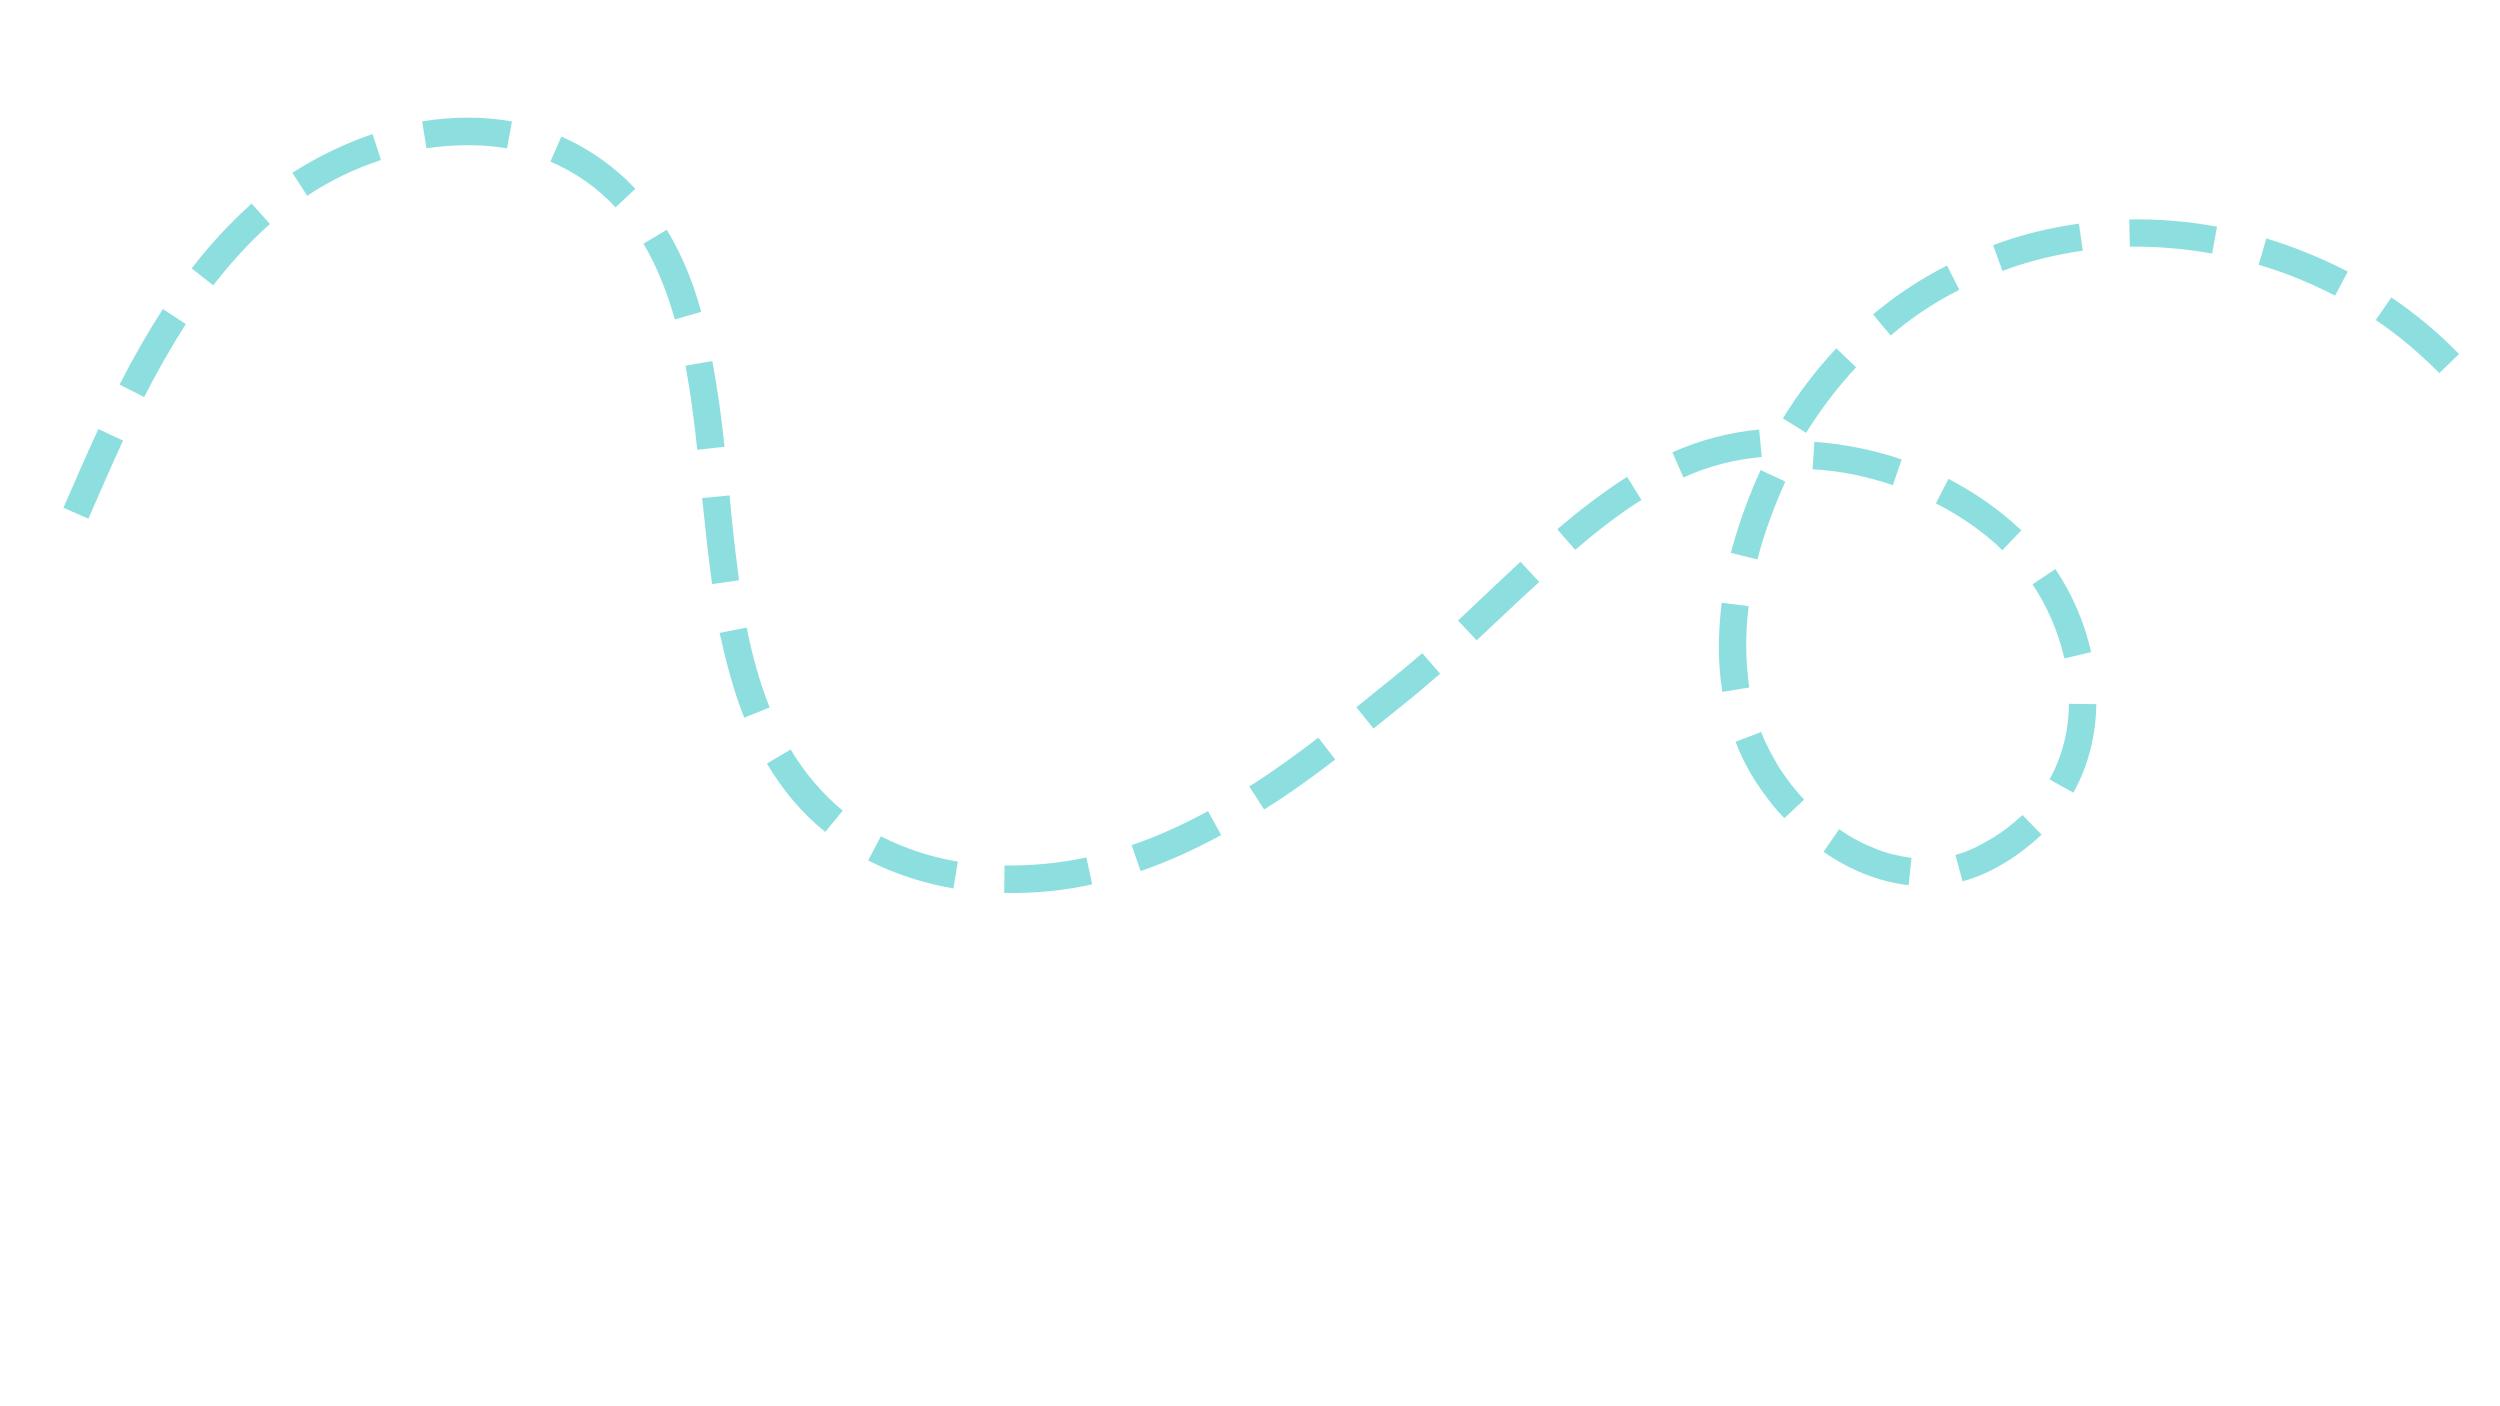 <?xml version="1.0" encoding="UTF-8"?> <svg xmlns="http://www.w3.org/2000/svg" xmlns:xlink="http://www.w3.org/1999/xlink" width="1366" zoomAndPan="magnify" viewBox="0 0 1024.5 576" height="768" preserveAspectRatio="xMidYMid meet" version="1.2"><defs><clipPath id="e58cf30824"><path d="M 25 48 L 1008 48 L 1008 366 L 25 366 Z M 25 48 "></path></clipPath><clipPath id="ae02d8d65e"><path d="M 1051.98 281.383 L 145.086 575.945 L -7.289 106.812 L 899.605 -187.75 Z M 1051.98 281.383 "></path></clipPath><clipPath id="74a7859efb"><path d="M 1051.98 281.383 L 145.086 575.945 L -7.289 106.812 L 899.605 -187.75 Z M 1051.98 281.383 "></path></clipPath></defs><g id="97a4f881d3"><g clip-rule="nonzero" clip-path="url(#e58cf30824)"><g clip-rule="nonzero" clip-path="url(#ae02d8d65e)"><g clip-rule="nonzero" clip-path="url(#74a7859efb)"><path style=" stroke:none;fill-rule:nonzero;fill:#8ddfdf;fill-opacity:1;" d="M 645.496 225.312 L 638.16 216.895 C 647.246 209.141 656.688 201.875 666.785 195.395 L 672.668 204.883 C 663.355 210.711 654.277 217.859 645.496 225.312 Z M 721.957 187.273 L 720.902 176.016 C 708.68 177.184 696.684 180.281 685.332 185.367 L 689.887 195.691 C 699.969 191.016 710.879 188.273 721.957 187.273 Z M 775.719 198.82 L 779.289 188.258 C 767.824 184.379 755.633 181.938 743.543 181.062 L 742.797 192.309 C 753.984 192.875 765.156 195.246 775.719 198.82 Z M 820.574 225.457 L 828.34 217.332 C 819.379 208.84 809.324 201.906 798.48 196.227 L 793.348 206.293 C 803.418 211.426 812.691 217.816 820.574 225.457 Z M 845.984 269.812 L 856.953 267.25 C 854.219 255.137 849.254 243.547 842.297 233.203 L 832.922 239.449 C 839.168 248.824 843.539 259.207 845.984 269.812 Z M 839.887 319.402 L 849.652 324.832 C 855.875 313.809 858.922 301.02 859.078 288.566 L 847.828 288.418 C 847.805 299.43 845.074 310.117 839.887 319.402 Z M 815.812 343.824 C 811.281 346.496 806.328 349.105 801.324 350.332 L 804.25 361.184 C 816.367 357.848 827.434 350.652 836.645 342.059 L 828.824 334 C 824.824 337.699 820.527 341.094 815.812 343.824 Z M 768.016 347.547 C 762.977 345.586 758.121 342.961 753.695 339.797 L 747.305 349.074 C 757.66 356.312 769.473 361.277 782.156 362.758 L 783.324 351.578 C 778.277 350.816 772.93 349.754 768.016 347.547 Z M 729.102 314.578 C 726.367 309.867 723.637 305.152 721.754 299.961 L 711.254 303.973 C 713.371 309.887 716.34 315.324 719.668 320.645 C 723.117 325.723 726.75 330.746 731.227 335.293 L 739.348 327.652 C 735.469 323.715 732.191 319.176 729.102 314.578 Z M 716.613 248.422 L 705.555 247.012 C 704.078 259.094 703.863 271.367 705.812 283.535 L 716.84 281.754 C 715.297 270.852 715.203 259.48 716.613 248.422 Z M 731.629 197.336 L 721.496 192.625 C 716.477 203.656 712.359 214.996 709.32 226.586 L 720.191 229.258 C 723.043 218.328 726.977 207.648 731.629 197.336 Z M 760.625 150.512 L 752.504 142.746 C 744.191 151.648 736.898 161.219 730.621 171.457 L 740.145 177.367 C 746.055 167.848 752.922 158.812 760.625 150.512 Z M 802.926 118.77 L 797.891 108.801 C 787.078 114.312 776.855 121.035 767.59 128.844 L 774.805 137.504 C 783.406 130.109 792.777 123.863 802.926 118.77 Z M 853.527 102.73 L 851.93 91.648 C 839.883 93.363 828.188 96.16 816.785 100.465 L 820.613 111.023 C 831.293 106.953 842.266 104.391 853.527 102.73 Z M 906.523 103.922 L 908.535 92.867 C 896.641 90.73 884.492 89.672 872.578 89.941 L 872.793 101.074 C 884.164 100.98 895.469 101.91 906.523 103.922 Z M 956.93 121.156 L 962.121 111.27 C 951.332 105.77 940.238 101.172 928.715 97.715 L 925.621 108.52 C 936.43 111.613 946.863 116.023 956.93 121.156 Z M 999.645 152.891 L 1007.707 145.07 C 999.289 136.402 989.965 128.629 979.969 121.875 L 973.582 131.152 C 983.039 137.48 991.645 144.887 999.645 152.891 Z M 50.441 180.543 L 40.312 175.832 C 35.355 186.441 30.699 197.355 25.984 208.09 L 36.238 212.559 C 40.953 201.828 45.488 191.152 50.441 180.543 Z M 76.141 132.789 L 66.742 126.637 C 60.227 136.758 54.371 147.059 48.996 157.605 L 59.062 162.738 C 64.316 152.43 70.051 142.367 76.141 132.789 Z M 110.629 91.781 L 103.113 83.418 C 94.148 91.531 85.836 100.434 78.543 110.004 L 87.395 116.93 C 94.441 107.84 102.09 99.355 110.629 91.781 Z M 156.137 65.598 L 152.668 54.922 C 141.148 58.863 130.094 64.254 119.816 70.793 L 125.879 80.227 C 135.254 73.98 145.461 69.062 156.137 65.598 Z M 207.793 60.82 L 209.805 49.766 C 197.488 47.566 184.973 47.828 172.984 49.723 L 174.766 60.746 C 185.668 59.207 196.98 58.934 207.793 60.82 Z M 252.25 84.988 L 260.371 77.348 C 251.84 68.32 241.426 60.898 230.031 55.996 L 225.562 66.25 C 235.758 70.543 244.852 76.988 252.25 84.988 Z M 276.566 130.902 L 287.359 127.797 C 284.199 116.219 279.656 104.691 273.238 94.176 L 263.688 99.875 C 269.391 109.426 273.461 120.105 276.566 130.902 Z M 285.723 184.336 L 296.922 183.102 C 295.688 171.297 294.094 159.613 291.898 147.926 L 280.934 149.887 C 283.012 161.215 284.547 172.719 285.723 184.336 Z M 291.797 239.375 L 302.879 237.777 C 301.344 226.273 299.988 214.711 298.992 203.031 L 287.734 204.086 C 288.969 215.891 290.199 227.691 291.797 239.375 Z M 304.973 294.105 L 315.41 289.918 C 311.219 279.477 308.238 268.441 305.977 257.172 L 294.891 259.375 C 297.508 271.125 300.543 282.941 304.973 294.105 Z M 338.184 340.93 L 345.352 332.203 C 336.859 325.156 329.707 316.68 324.004 307.129 L 314.273 312.891 C 320.508 323.469 328.438 333.094 338.184 340.93 Z M 390.711 364.078 L 392.539 353.082 C 381.543 351.254 370.801 347.738 360.973 342.73 L 355.781 352.617 C 366.809 358.238 378.633 362 390.711 364.078 Z M 447.578 362.41 L 445.195 351.383 C 434.168 353.762 422.91 354.82 411.66 354.672 L 411.512 365.922 C 423.605 366.195 435.828 365.027 447.578 362.41 Z M 500.438 342.238 L 495.039 332.391 C 485.012 337.852 474.566 342.645 463.766 346.352 L 467.414 356.969 C 479.117 352.965 490.047 347.816 500.438 342.238 Z M 547.184 311.254 L 540.273 302.297 C 531.137 309.266 521.758 316.113 511.965 322.293 L 518.027 331.727 C 528.184 325.426 537.742 318.52 547.184 311.254 Z M 576.668 287.477 C 581.27 283.781 585.633 279.961 590.172 276.086 L 582.84 267.668 C 578.477 271.484 574.059 275.121 569.457 278.816 L 555.832 289.84 L 562.867 298.559 Z M 630.773 238.496 L 623.078 230.195 C 614.473 238.188 605.926 246.367 597.5 254.305 L 605.141 262.426 C 613.746 254.43 622.109 246.309 630.773 238.496 Z M 630.773 238.496 "></path></g></g></g></g></svg> 